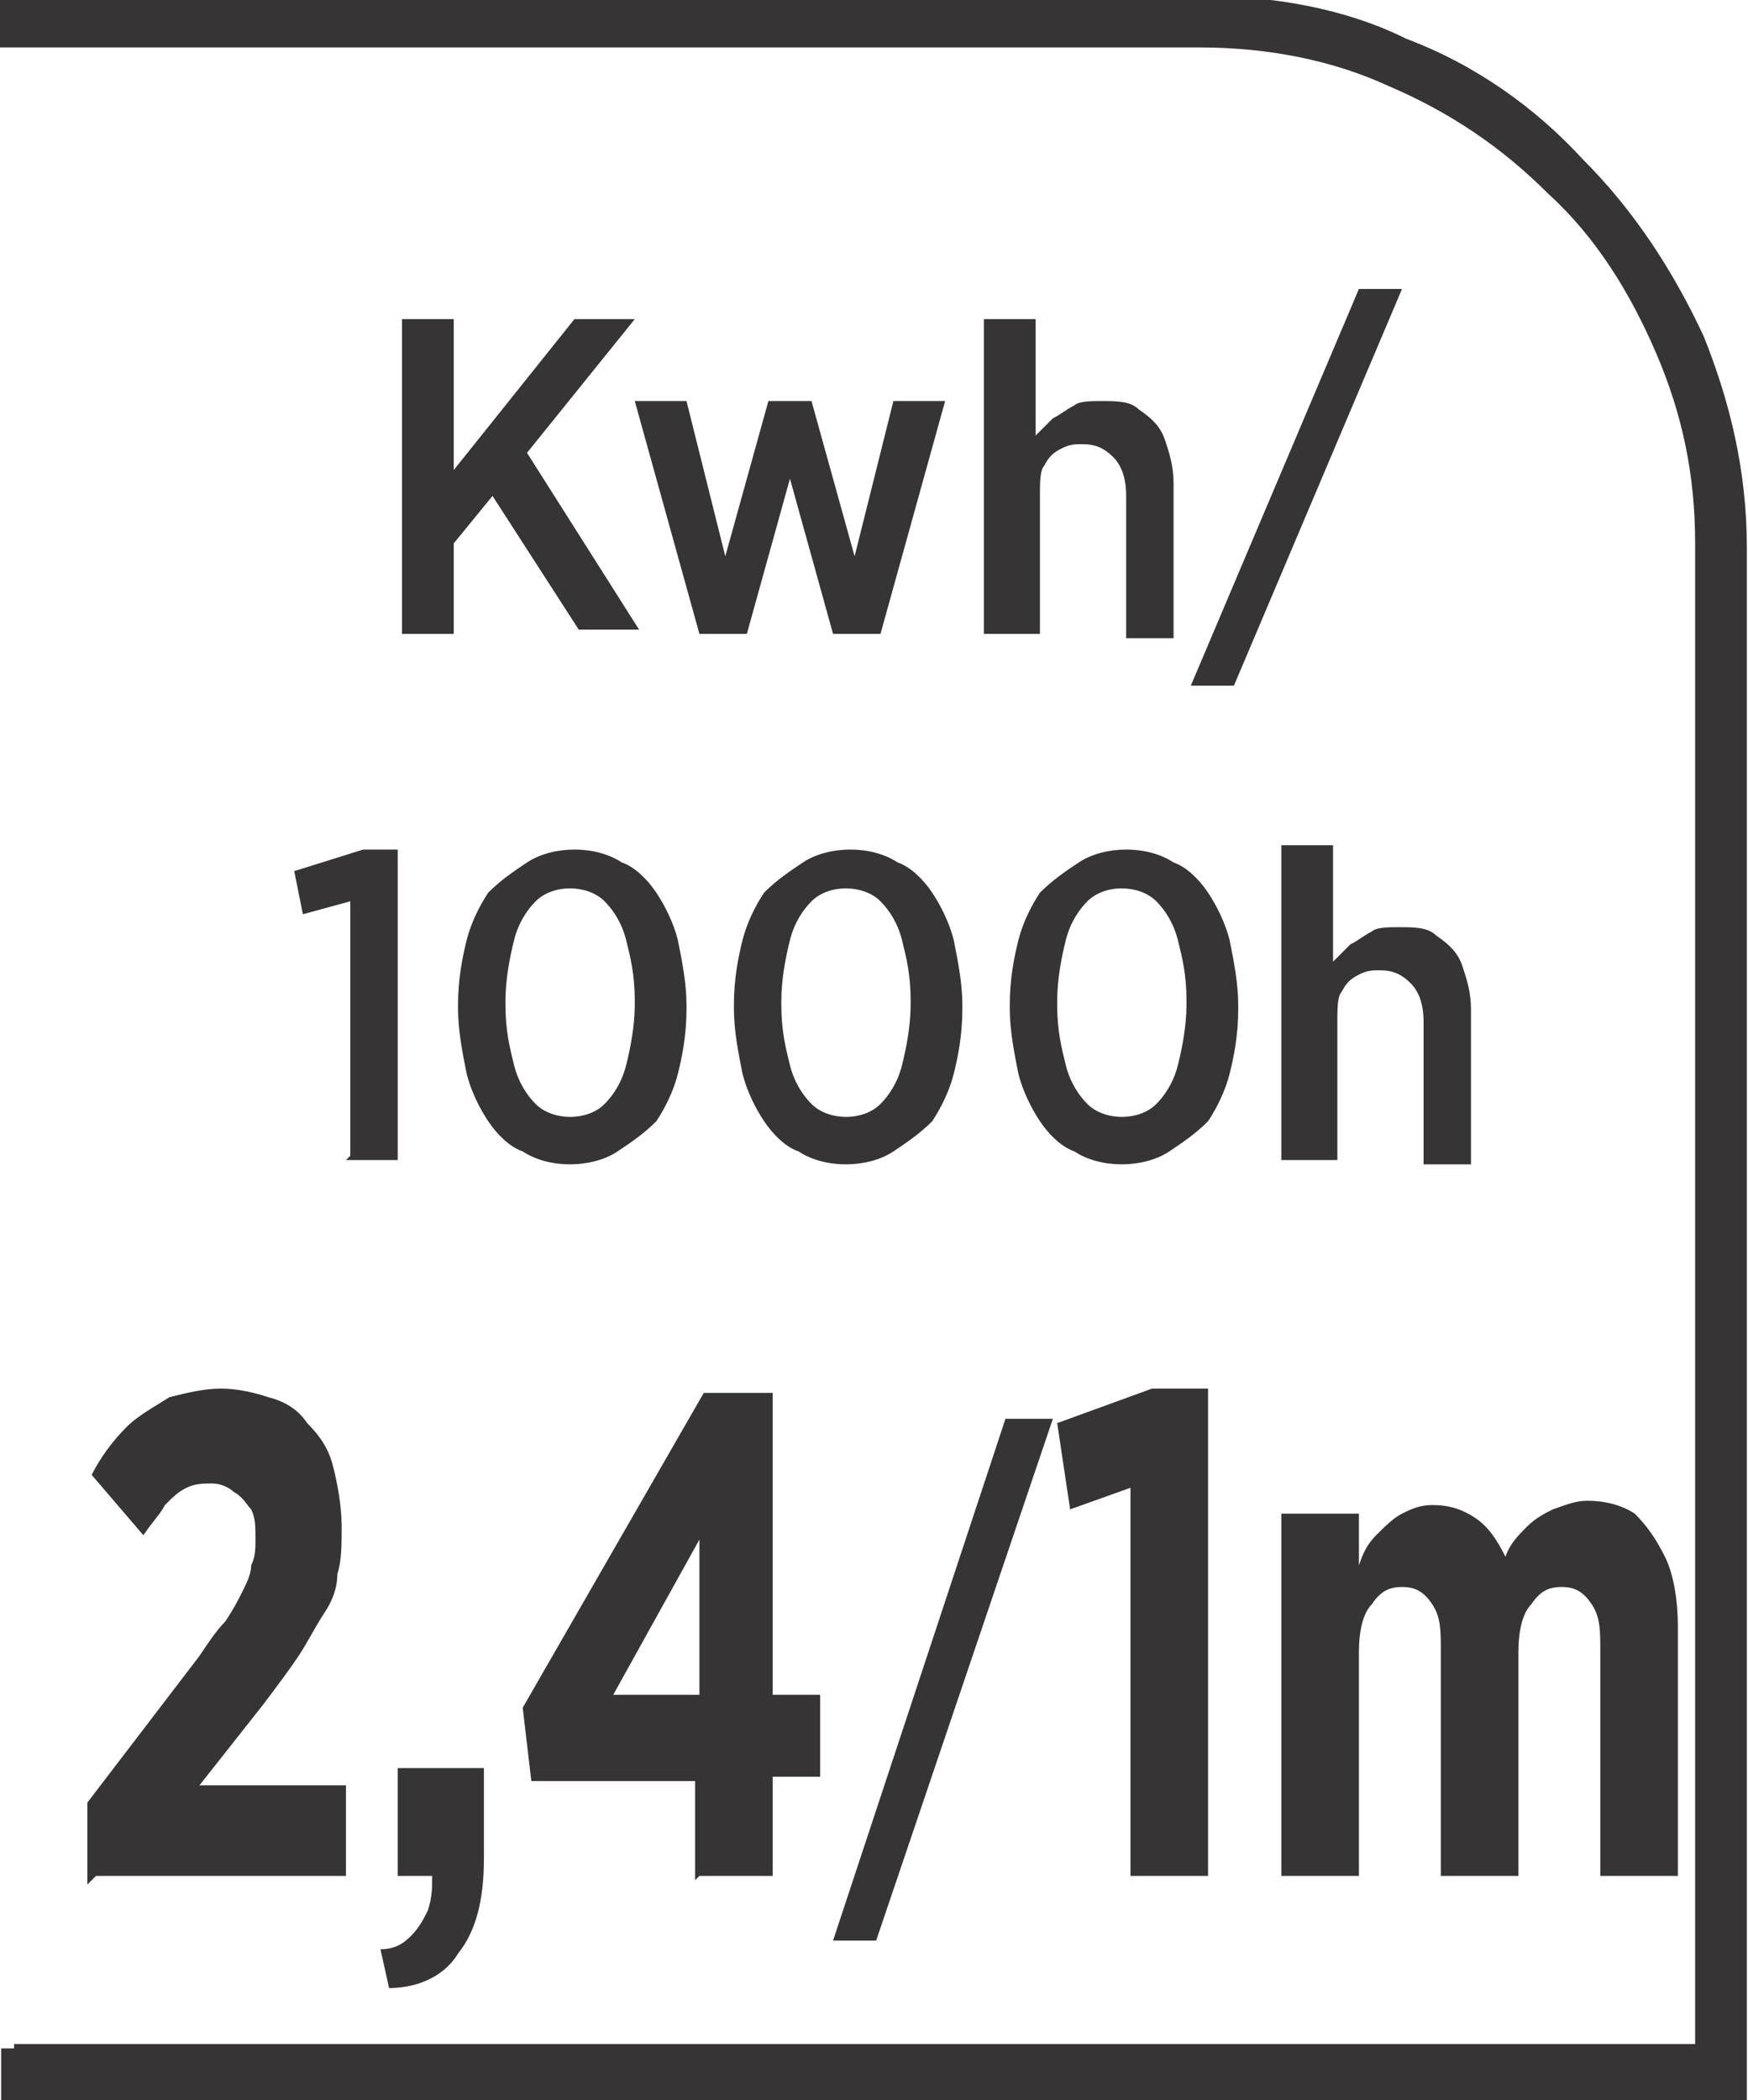<?xml version="1.0" encoding="UTF-8"?>
<!DOCTYPE svg PUBLIC "-//W3C//DTD SVG 1.1//EN" "http://www.w3.org/Graphics/SVG/1.1/DTD/svg11.dtd">
<!-- Creator: CorelDRAW -->
<svg xmlns="http://www.w3.org/2000/svg" xml:space="preserve" width="6.73mm" height="8.082mm" style="shape-rendering:geometricPrecision; text-rendering:geometricPrecision; image-rendering:optimizeQuality; fill-rule:evenodd; clip-rule:evenodd"
viewBox="0 0 0.405 0.487"
 xmlns:xlink="http://www.w3.org/1999/xlink">
 <defs>
  <style type="text/css">
   <![CDATA[
    .fil0 {fill:#373435;fill-rule:nonzero}
   ]]>
  </style>
 </defs>
 <g id="Layer_x0020_1">
  <path class="fil0" d="M0.003 0.474l0.39 0 0 -0.348c0,-0.016 -0.003,-0.03 -0.009,-0.044 -0.006,-0.014 -0.014,-0.027 -0.025,-0.037 -0.011,-0.011 -0.023,-0.019 -0.037,-0.025 -0.013,-0.006 -0.028,-0.009 -0.044,-0.009l-0.279 0 0 -0.012 0.279 0c0.017,0 0.034,0.003 0.048,0.01 0.016,0.006 0.03,0.016 0.041,0.028 0.012,0.012 0.021,0.026 0.028,0.041 0.006,0.015 0.01,0.031 0.01,0.049l0 0.36 -0.405 0 0 -0.012 0.003 0z"/>
  <path class="fil0" d="M0.093 0.147l0.012 0 0 -0.021 0.009 -0.011 0.02 0.031 0.014 0 -0.026 -0.041 0.025 -0.031 -0.014 0 -0.028 0.035 0 -0.035 -0.012 0 0 0.071zm0.07 0l0.01 0 0.01 -0.036 0.01 0.036 0.011 0 0.015 -0.054 -0.012 0 -0.009 0.036 -0.01 -0.036 -0.01 0 -0.01 0.036 -0.009 -0.036 -0.012 0 0.015 0.054zm0.066 -0l0.012 0 0 -0.033c1.80711e-005,-0.002 0,-0.005 0.001,-0.006 0.001,-0.002 0.002,-0.003 0.004,-0.004 0.002,-0.001 0.003,-0.001 0.005,-0.001 0.003,1.80711e-005 0.005,0.001 0.007,0.003 0.002,0.002 0.003,0.005 0.003,0.009l0 0.033 0.011 0 0 -0.036c-1.80711e-005,-0.004 -0.001,-0.007 -0.002,-0.01 -0.001,-0.003 -0.003,-0.005 -0.006,-0.007 -0.002,-0.002 -0.005,-0.002 -0.009,-0.002 -0.002,1.20474e-005 -0.005,0 -0.006,0.001 -0.002,0.001 -0.003,0.002 -0.005,0.003 -0.001,0.001 -0.003,0.003 -0.004,0.004l0 -0.027 -0.012 0 0 0.073zm0.047 0.012l0.01 0 0.039 -0.092 -0.01 0 -0.039 0.092zm-0.196 0.11l0.012 0 0 -0.072 -0.008 0 -0.016 0.005 0.002 0.01 0.011 -0.003 0 0.059zm0.052 0.001c0.004,-1.80711e-005 0.008,-0.001 0.011,-0.003 0.003,-0.002 0.006,-0.004 0.009,-0.007 0.002,-0.003 0.004,-0.007 0.005,-0.011 0.001,-0.004 0.002,-0.009 0.002,-0.015l0 -0.001c-1.20474e-005,-0.005 -0.001,-0.01 -0.002,-0.015 -0.001,-0.004 -0.003,-0.008 -0.005,-0.011 -0.002,-0.003 -0.005,-0.006 -0.008,-0.007 -0.003,-0.002 -0.007,-0.003 -0.011,-0.003 -0.004,1.80711e-005 -0.008,0.001 -0.011,0.003 -0.003,0.002 -0.006,0.004 -0.009,0.007 -0.002,0.003 -0.004,0.007 -0.005,0.011 -0.001,0.004 -0.002,0.009 -0.002,0.015l0 0.001c1.80711e-005,0.005 0.001,0.01 0.002,0.015 0.001,0.004 0.003,0.008 0.005,0.011 0.002,0.003 0.005,0.006 0.008,0.007 0.003,0.002 0.007,0.003 0.011,0.003zm0 -0.011c-0.003,-1.80711e-005 -0.006,-0.001 -0.008,-0.003 -0.002,-0.002 -0.004,-0.005 -0.005,-0.009 -0.001,-0.004 -0.002,-0.008 -0.002,-0.014l0 -0.001c1.80711e-005,-0.005 0.001,-0.01 0.002,-0.014 0.001,-0.004 0.003,-0.007 0.005,-0.009 0.002,-0.002 0.005,-0.003 0.008,-0.003 0.003,1.80711e-005 0.006,0.001 0.008,0.003 0.002,0.002 0.004,0.005 0.005,0.009 0.001,0.004 0.002,0.008 0.002,0.014l0 0.001c-1.80711e-005,0.005 -0.001,0.01 -0.002,0.014 -0.001,0.004 -0.003,0.007 -0.005,0.009 -0.002,0.002 -0.005,0.003 -0.008,0.003zm0.064 0.011c0.004,-1.80711e-005 0.008,-0.001 0.011,-0.003 0.003,-0.002 0.006,-0.004 0.009,-0.007 0.002,-0.003 0.004,-0.007 0.005,-0.011 0.001,-0.004 0.002,-0.009 0.002,-0.015l0 -0.001c-1.20474e-005,-0.005 -0.001,-0.01 -0.002,-0.015 -0.001,-0.004 -0.003,-0.008 -0.005,-0.011 -0.002,-0.003 -0.005,-0.006 -0.008,-0.007 -0.003,-0.002 -0.007,-0.003 -0.011,-0.003 -0.004,1.80711e-005 -0.008,0.001 -0.011,0.003 -0.003,0.002 -0.006,0.004 -0.009,0.007 -0.002,0.003 -0.004,0.007 -0.005,0.011 -0.001,0.004 -0.002,0.009 -0.002,0.015l0 0.001c1.80711e-005,0.005 0.001,0.01 0.002,0.015 0.001,0.004 0.003,0.008 0.005,0.011 0.002,0.003 0.005,0.006 0.008,0.007 0.003,0.002 0.007,0.003 0.011,0.003zm0 -0.011c-0.003,-1.80711e-005 -0.006,-0.001 -0.008,-0.003 -0.002,-0.002 -0.004,-0.005 -0.005,-0.009 -0.001,-0.004 -0.002,-0.008 -0.002,-0.014l0 -0.001c1.80711e-005,-0.005 0.001,-0.01 0.002,-0.014 0.001,-0.004 0.003,-0.007 0.005,-0.009 0.002,-0.002 0.005,-0.003 0.008,-0.003 0.003,1.80711e-005 0.006,0.001 0.008,0.003 0.002,0.002 0.004,0.005 0.005,0.009 0.001,0.004 0.002,0.008 0.002,0.014l0 0.001c-1.80711e-005,0.005 -0.001,0.01 -0.002,0.014 -0.001,0.004 -0.003,0.007 -0.005,0.009 -0.002,0.002 -0.005,0.003 -0.008,0.003zm0.064 0.011c0.004,-1.80711e-005 0.008,-0.001 0.011,-0.003 0.003,-0.002 0.006,-0.004 0.009,-0.007 0.002,-0.003 0.004,-0.007 0.005,-0.011 0.001,-0.004 0.002,-0.009 0.002,-0.015l0 -0.001c-1.20474e-005,-0.005 -0.001,-0.01 -0.002,-0.015 -0.001,-0.004 -0.003,-0.008 -0.005,-0.011 -0.002,-0.003 -0.005,-0.006 -0.008,-0.007 -0.003,-0.002 -0.007,-0.003 -0.011,-0.003 -0.004,1.80711e-005 -0.008,0.001 -0.011,0.003 -0.003,0.002 -0.006,0.004 -0.009,0.007 -0.002,0.003 -0.004,0.007 -0.005,0.011 -0.001,0.004 -0.002,0.009 -0.002,0.015l0 0.001c1.80711e-005,0.005 0.001,0.01 0.002,0.015 0.001,0.004 0.003,0.008 0.005,0.011 0.002,0.003 0.005,0.006 0.008,0.007 0.003,0.002 0.007,0.003 0.011,0.003zm0 -0.011c-0.003,-1.80711e-005 -0.006,-0.001 -0.008,-0.003 -0.002,-0.002 -0.004,-0.005 -0.005,-0.009 -0.001,-0.004 -0.002,-0.008 -0.002,-0.014l0 -0.001c1.80711e-005,-0.005 0.001,-0.01 0.002,-0.014 0.001,-0.004 0.003,-0.007 0.005,-0.009 0.002,-0.002 0.005,-0.003 0.008,-0.003 0.003,1.80711e-005 0.006,0.001 0.008,0.003 0.002,0.002 0.004,0.005 0.005,0.009 0.001,0.004 0.002,0.008 0.002,0.014l0 0.001c-1.80711e-005,0.005 -0.001,0.01 -0.002,0.014 -0.001,0.004 -0.003,0.007 -0.005,0.009 -0.002,0.002 -0.005,0.003 -0.008,0.003zm0.038 0.01l0.012 0 0 -0.033c1.80711e-005,-0.002 0,-0.005 0.001,-0.006 0.001,-0.002 0.002,-0.003 0.004,-0.004 0.002,-0.001 0.003,-0.001 0.005,-0.001 0.003,1.80711e-005 0.005,0.001 0.007,0.003 0.002,0.002 0.003,0.005 0.003,0.009l0 0.033 0.011 0 0 -0.036c-1.80711e-005,-0.004 -0.001,-0.007 -0.002,-0.01 -0.001,-0.003 -0.003,-0.005 -0.006,-0.007 -0.002,-0.002 -0.005,-0.002 -0.009,-0.002 -0.002,1.20474e-005 -0.005,0 -0.006,0.001 -0.002,0.001 -0.003,0.002 -0.005,0.003 -0.001,0.001 -0.003,0.003 -0.004,0.004l0 -0.027 -0.012 0 0 0.073z"/>
  <g id="_747165264">
   <path id="_714033296" class="fil0" d="M0.022 0.435l0.058 0 0 -0.021 -0.034 0 0.015 -0.019c0.003,-0.004 0.006,-0.008 0.008,-0.011 0.002,-0.003 0.004,-0.007 0.006,-0.01 0.002,-0.003 0.003,-0.006 0.003,-0.009 0.001,-0.003 0.001,-0.007 0.001,-0.011l0 -0c-1.80711e-005,-0.005 -0.001,-0.01 -0.002,-0.014 -0.001,-0.004 -0.003,-0.007 -0.006,-0.01 -0.002,-0.003 -0.005,-0.005 -0.009,-0.006 -0.003,-0.001 -0.007,-0.002 -0.011,-0.002 -0.004,0 -0.008,0.001 -0.012,0.002 -0.003,0.002 -0.007,0.004 -0.01,0.007 -0.003,0.003 -0.006,0.007 -0.008,0.011l0.012 0.014c0.002,-0.003 0.004,-0.005 0.005,-0.007 0.002,-0.002 0.003,-0.003 0.005,-0.004 0.002,-0.001 0.004,-0.001 0.006,-0.001 0.002,0 0.004,0.001 0.005,0.002 0.002,0.001 0.003,0.003 0.004,0.004 0.001,0.002 0.001,0.004 0.001,0.007 0,0.002 -0,0.004 -0.001,0.006 -0,0.002 -0.001,0.004 -0.002,0.006 -0.001,0.002 -0.002,0.004 -0.004,0.007 -0.002,0.002 -0.004,0.005 -0.006,0.008l-0.026 0.034 0 0.019zm0.068 0.026c0.007,-0 0.013,-0.003 0.016,-0.008 0.004,-0.005 0.006,-0.012 0.006,-0.022l0 -0.021 -0.02 0 0 0.025 0.008 0c0,0.003 -4.81896e-005,0.005 -0.001,0.008 -0.001,0.002 -0.002,0.004 -0.004,0.006 -0.002,0.002 -0.004,0.003 -0.007,0.003l0.002 0.009zm0.072 -0.026l0.017 0 0 -0.023 0.011 0 0 -0.019 -0.011 0 0 -0.07 -0.016 0 -0.042 0.073 0.002 0.017 0.038 0 0 0.023zm-0.02 -0.042l0.02 -0.036 0 0.036 -0.02 0zm0.12 0.042l0.018 0 0 -0.113 -0.013 0 -0.022 0.008 0.003 0.02 0.014 -0.005 0 0.089zm0.035 0l0.018 0 0 -0.052c1.80711e-005,-0.005 0.001,-0.009 0.003,-0.011 0.002,-0.003 0.004,-0.004 0.007,-0.004 0.003,0 0.005,0.001 0.007,0.004 0.002,0.003 0.002,0.006 0.002,0.011l0 0.052 0.018 0 0 -0.052c1.80711e-005,-0.005 0.001,-0.009 0.003,-0.011 0.002,-0.003 0.004,-0.004 0.007,-0.004 0.003,0 0.005,0.001 0.007,0.004 0.002,0.003 0.002,0.006 0.002,0.011l0 0.052 0.018 0 0 -0.058c-1.80711e-005,-0.006 -0.001,-0.012 -0.003,-0.016 -0.002,-0.004 -0.004,-0.007 -0.007,-0.01 -0.003,-0.002 -0.007,-0.003 -0.011,-0.003 -0.003,2.40948e-005 -0.005,0.001 -0.008,0.002 -0.002,0.001 -0.004,0.002 -0.006,0.004 -0.002,0.002 -0.004,0.004 -0.005,0.007 -0.002,-0.004 -0.004,-0.007 -0.007,-0.009 -0.003,-0.002 -0.006,-0.003 -0.01,-0.003 -0.003,2.40948e-005 -0.005,0.001 -0.007,0.002 -0.002,0.001 -0.004,0.003 -0.006,0.005 -0.002,0.002 -0.003,0.004 -0.004,0.007l0 -0.012 -0.018 0 0 0.086z"/>
   <polygon id="_956276568" class="fil0" points="0.193,0.45 0.203,0.45 0.244,0.329 0.233,0.329 "/>
  </g>
 </g>
</svg>
